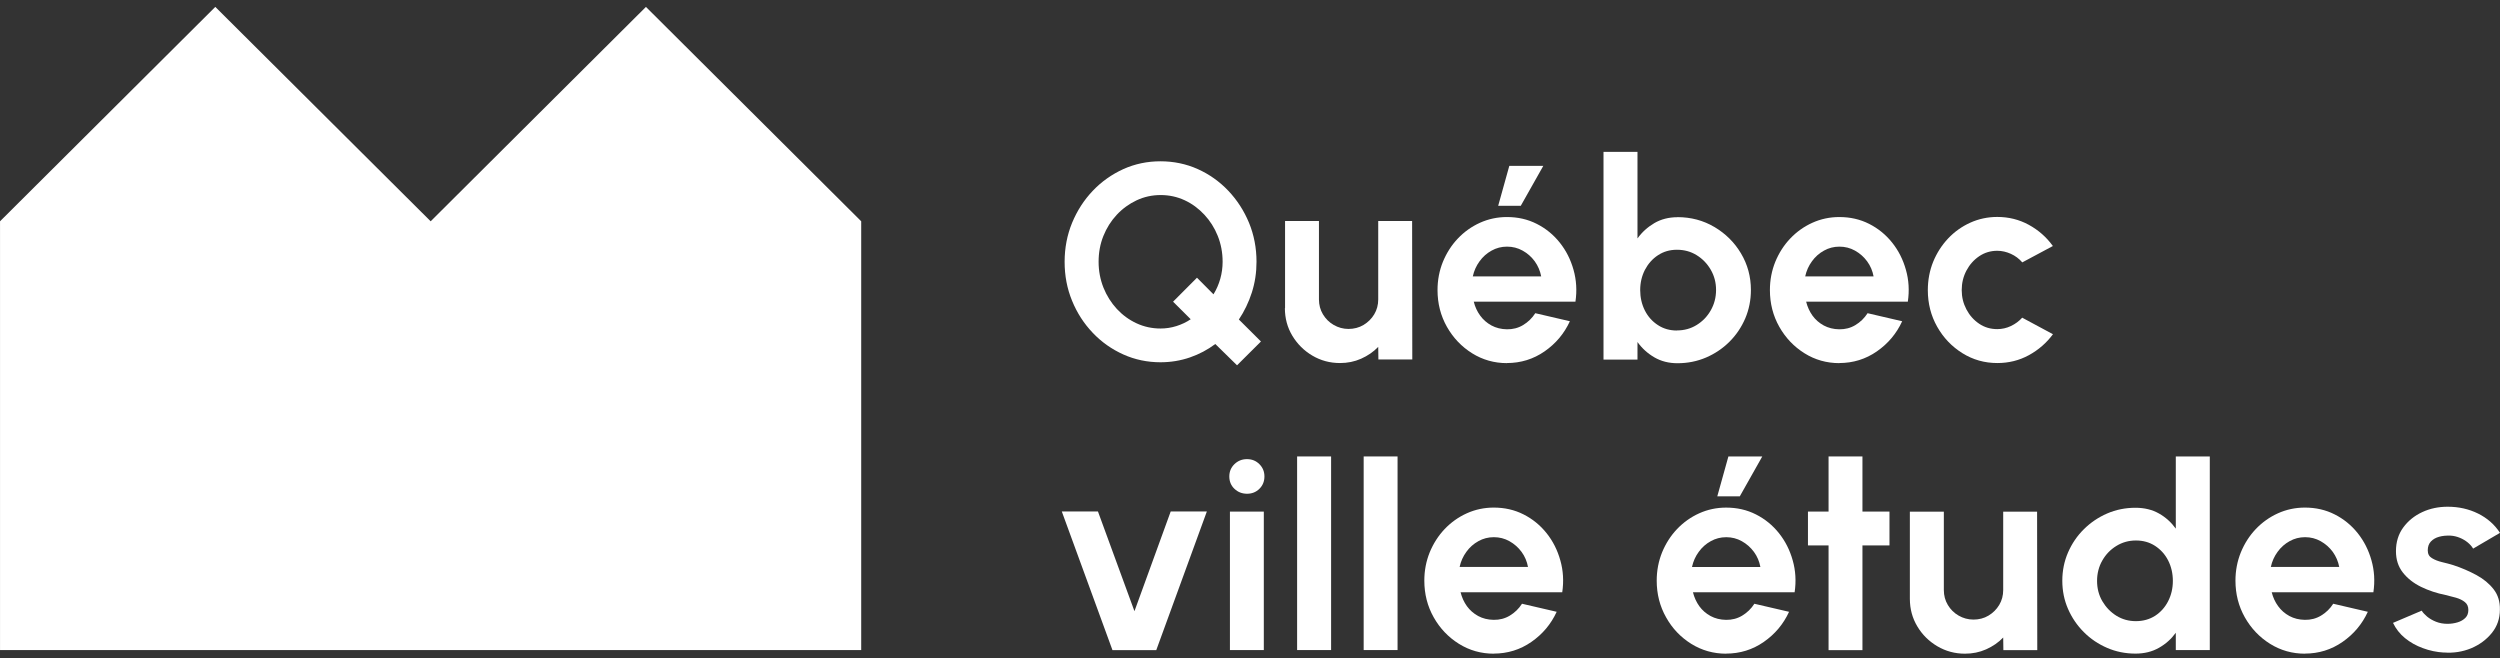 <svg width="300" height="79" viewBox="0 0 300 79" fill="none" xmlns="http://www.w3.org/2000/svg">
<rect x="0" y="0" width="300" height="79" fill="#333333" stroke="none"/>
<g clip-path="url(#clip0_402_4)">
<path d="M0.003 26.555V78.007H103.345V26.555L77.512 0.828L51.679 26.555L25.836 0.828L0.003 26.555Z" fill="white"/>
<path d="M139.257 39.422C139.904 39.422 140.54 39.328 141.166 39.131C141.791 38.933 142.365 38.663 142.886 38.31L140.769 36.202L143.637 33.325L145.619 35.319C145.973 34.748 146.244 34.124 146.433 33.46C146.62 32.795 146.714 32.11 146.714 31.414C146.714 30.302 146.515 29.274 146.13 28.308C145.744 27.342 145.201 26.491 144.523 25.764C143.835 25.026 143.053 24.445 142.156 24.029C141.26 23.614 140.3 23.406 139.278 23.406C138.256 23.406 137.297 23.614 136.389 24.04C135.492 24.465 134.7 25.037 134.011 25.774C133.323 26.511 132.791 27.363 132.405 28.319C132.019 29.285 131.832 30.313 131.832 31.414C131.832 32.515 132.03 33.543 132.416 34.519C132.802 35.485 133.344 36.337 134.022 37.074C134.71 37.812 135.492 38.383 136.389 38.798C137.286 39.214 138.246 39.422 139.268 39.422M148.445 43.836L145.837 41.281C144.92 41.966 143.908 42.506 142.793 42.89C141.677 43.275 140.498 43.472 139.257 43.472C137.682 43.472 136.191 43.16 134.804 42.537C133.417 41.914 132.186 41.052 131.133 39.941C130.079 38.84 129.245 37.552 128.651 36.098C128.046 34.633 127.754 33.075 127.754 31.414C127.754 29.752 128.056 28.194 128.651 26.74C129.256 25.286 130.079 23.998 131.133 22.897C132.186 21.786 133.417 20.924 134.804 20.29C136.191 19.667 137.682 19.355 139.257 19.355C140.832 19.355 142.344 19.667 143.731 20.29C145.119 20.913 146.349 21.786 147.402 22.897C148.455 24.008 149.28 25.286 149.884 26.74C150.479 28.194 150.781 29.752 150.781 31.414C150.781 32.712 150.594 33.938 150.218 35.111C149.843 36.274 149.322 37.355 148.664 38.341L151.314 40.979L148.445 43.836Z" fill="white"/>
<path d="M154.207 36.991V26.521H158.274V35.931C158.274 36.586 158.43 37.178 158.753 37.718C159.078 38.258 159.505 38.684 160.047 38.995C160.589 39.307 161.184 39.473 161.82 39.473C162.456 39.473 163.092 39.317 163.624 38.995C164.156 38.673 164.583 38.258 164.908 37.718C165.231 37.178 165.387 36.586 165.387 35.931V26.521H169.454L169.475 43.139H165.408L165.387 41.623C164.814 42.225 164.124 42.693 163.333 43.046C162.539 43.399 161.696 43.565 160.799 43.565C159.588 43.565 158.482 43.264 157.481 42.672C156.48 42.08 155.688 41.291 155.083 40.294C154.488 39.307 154.186 38.196 154.186 36.98" fill="white"/>
<path d="M179.782 24.694L181.116 19.906H185.195L182.494 24.694H179.792H179.782ZM176.736 33.169H184.944C184.819 32.505 184.558 31.902 184.173 31.362C183.776 30.822 183.296 30.396 182.713 30.074C182.139 29.752 181.513 29.596 180.845 29.596C180.177 29.596 179.563 29.752 178.989 30.074C178.426 30.386 177.936 30.812 177.55 31.352C177.154 31.892 176.883 32.494 176.736 33.169ZM180.845 43.576C179.312 43.576 177.914 43.181 176.652 42.392C175.392 41.603 174.379 40.544 173.628 39.214C172.878 37.885 172.503 36.42 172.503 34.81C172.503 33.606 172.721 32.473 173.149 31.414C173.588 30.355 174.182 29.42 174.943 28.62C175.703 27.82 176.59 27.187 177.601 26.73C178.614 26.273 179.699 26.044 180.835 26.044C182.139 26.044 183.327 26.314 184.412 26.865C185.497 27.415 186.415 28.163 187.176 29.119C187.937 30.074 188.479 31.154 188.824 32.38C189.167 33.595 189.251 34.873 189.053 36.202H176.851C177.007 36.825 177.258 37.376 177.623 37.874C177.978 38.362 178.426 38.757 178.979 39.058C179.521 39.349 180.137 39.505 180.835 39.515C181.545 39.526 182.191 39.359 182.775 39.006C183.359 38.653 183.85 38.186 184.235 37.583L188.386 38.549C187.708 40.024 186.697 41.229 185.351 42.164C184.005 43.098 182.494 43.566 180.825 43.566" fill="white"/>
<path d="M201.244 39.651C202.11 39.651 202.902 39.433 203.602 38.997C204.31 38.561 204.874 37.979 205.291 37.242C205.707 36.514 205.927 35.694 205.927 34.801C205.927 33.908 205.718 33.108 205.291 32.37C204.864 31.633 204.3 31.052 203.59 30.615C202.882 30.179 202.099 29.971 201.233 29.971C200.368 29.971 199.628 30.189 198.96 30.626C198.293 31.062 197.772 31.654 197.385 32.391C197.01 33.129 196.823 33.939 196.823 34.811C196.823 35.684 197.01 36.525 197.385 37.262C197.76 38 198.282 38.581 198.96 39.018C199.628 39.454 200.378 39.662 201.233 39.662M201.285 26.056C202.912 26.056 204.394 26.45 205.729 27.24C207.063 28.029 208.128 29.078 208.919 30.408C209.713 31.737 210.109 33.201 210.109 34.801C210.109 36.006 209.88 37.148 209.431 38.207C208.971 39.267 208.347 40.202 207.533 41.012C206.73 41.811 205.791 42.445 204.728 42.902C203.664 43.359 202.517 43.587 201.297 43.587C200.253 43.587 199.325 43.349 198.522 42.881C197.718 42.414 197.041 41.801 196.498 41.043V43.151H192.421V18.225H196.498V28.611C197.041 27.853 197.718 27.25 198.522 26.772C199.325 26.305 200.253 26.066 201.297 26.066" fill="white"/>
<path d="M216.623 33.17H224.83C224.705 32.505 224.455 31.903 224.058 31.363C223.662 30.823 223.173 30.397 222.599 30.075C222.025 29.753 221.399 29.597 220.732 29.597C220.065 29.597 219.449 29.753 218.875 30.075C218.312 30.386 217.822 30.812 217.437 31.352C217.04 31.892 216.769 32.495 216.623 33.17ZM220.732 43.577C219.199 43.577 217.802 43.182 216.54 42.393C215.278 41.603 214.265 40.544 213.515 39.215C212.764 37.885 212.389 36.421 212.389 34.811C212.389 33.606 212.608 32.474 213.035 31.415C213.473 30.355 214.068 29.42 214.829 28.621C215.591 27.821 216.476 27.187 217.489 26.73C218.5 26.273 219.584 26.045 220.721 26.045C222.025 26.045 223.213 26.315 224.298 26.865C225.384 27.416 226.301 28.164 227.063 29.119C227.824 30.075 228.367 31.155 228.71 32.38C229.055 33.596 229.138 34.873 228.939 36.203H216.737C216.894 36.826 217.144 37.376 217.499 37.875C217.854 38.363 218.302 38.758 218.855 39.059C219.397 39.349 220.013 39.505 220.711 39.516C221.42 39.526 222.067 39.36 222.651 39.007C223.235 38.654 223.725 38.186 224.11 37.584L228.261 38.55C227.583 40.025 226.572 41.229 225.227 42.164C223.881 43.099 222.369 43.566 220.701 43.566" fill="white"/>
<path d="M242.685 38.133L246.356 40.106C245.585 41.145 244.625 41.986 243.467 42.62C242.309 43.253 241.047 43.565 239.681 43.565C238.148 43.565 236.75 43.17 235.488 42.381C234.226 41.592 233.215 40.543 232.464 39.213C231.714 37.894 231.339 36.419 231.339 34.82C231.339 33.605 231.557 32.462 231.985 31.403C232.423 30.343 233.018 29.419 233.779 28.609C234.539 27.809 235.426 27.176 236.437 26.719C237.45 26.262 238.535 26.033 239.671 26.033C241.037 26.033 242.299 26.345 243.457 26.978C244.614 27.612 245.574 28.453 246.346 29.523L242.674 31.486C242.289 31.039 241.83 30.697 241.298 30.458C240.766 30.219 240.223 30.094 239.671 30.094C238.868 30.094 238.148 30.312 237.502 30.748C236.856 31.185 236.344 31.766 235.969 32.473C235.594 33.189 235.406 33.968 235.406 34.809C235.406 35.651 235.594 36.409 235.969 37.126C236.344 37.842 236.856 38.413 237.502 38.85C238.148 39.286 238.868 39.494 239.671 39.494C240.245 39.494 240.798 39.369 241.318 39.12C241.84 38.87 242.289 38.538 242.674 38.112" fill="white"/>
<path d="M138.752 78.016H133.496L127.416 61.377H131.754L136.135 73.342L140.484 61.377H144.822L138.752 78.016Z" fill="white"/>
<path d="M147.591 61.39H151.658V78.008H147.591V61.39ZM149.657 59.25C149.051 59.25 148.55 59.053 148.133 58.658C147.717 58.264 147.518 57.765 147.518 57.173C147.518 56.581 147.727 56.093 148.133 55.698C148.54 55.303 149.041 55.096 149.635 55.096C150.229 55.096 150.719 55.293 151.126 55.698C151.533 56.103 151.732 56.591 151.732 57.173C151.732 57.755 151.533 58.264 151.126 58.658C150.73 59.053 150.229 59.25 149.645 59.25" fill="white"/>
<path d="M159.732 54.773H155.654V78.007H159.732V54.773Z" fill="white"/>
<path d="M167.707 54.773H163.64V78.007H167.707V54.773Z" fill="white"/>
<path d="M175.154 68.035H183.36C183.236 67.37 182.985 66.768 182.589 66.228C182.192 65.688 181.703 65.262 181.129 64.94C180.555 64.618 179.929 64.462 179.263 64.462C178.595 64.462 177.979 64.618 177.405 64.94C176.843 65.252 176.352 65.677 175.967 66.218C175.57 66.758 175.299 67.36 175.154 68.035ZM179.263 78.442C177.73 78.442 176.332 78.047 175.07 77.258C173.808 76.469 172.795 75.409 172.045 74.08C171.294 72.75 170.919 71.286 170.919 69.676C170.919 68.471 171.138 67.339 171.565 66.28C172.004 65.221 172.598 64.286 173.359 63.486C174.121 62.686 175.006 62.053 176.019 61.596C177.03 61.139 178.115 60.91 179.251 60.91C180.555 60.91 181.745 61.18 182.83 61.731C183.914 62.281 184.831 63.029 185.593 63.984C186.355 64.94 186.897 66.02 187.24 67.246C187.585 68.461 187.668 69.739 187.469 71.068H175.268C175.425 71.691 175.674 72.242 176.029 72.74C176.384 73.228 176.832 73.623 177.385 73.924C177.927 74.215 178.543 74.371 179.241 74.381C179.951 74.391 180.597 74.225 181.181 73.872C181.765 73.519 182.255 73.052 182.641 72.449L186.802 73.415C186.124 74.89 185.113 76.095 183.767 77.029C182.423 77.964 180.91 78.432 179.241 78.432" fill="white"/>
<path d="M206.074 59.561L207.408 54.773H211.475L208.775 59.561H206.074ZM203.039 68.037H211.246C211.122 67.372 210.871 66.769 210.474 66.229C210.078 65.689 209.589 65.263 209.015 64.942C208.441 64.62 207.815 64.464 207.148 64.464C206.481 64.464 205.865 64.62 205.291 64.942C204.728 65.253 204.238 65.679 203.853 66.219C203.456 66.759 203.185 67.361 203.039 68.037ZM207.148 78.443C205.615 78.443 204.218 78.049 202.946 77.259C201.684 76.47 200.671 75.411 199.931 74.081C199.18 72.752 198.805 71.287 198.805 69.678C198.805 68.473 199.024 67.341 199.451 66.281C199.889 65.222 200.484 64.287 201.245 63.487C202.007 62.688 202.892 62.054 203.905 61.597C204.916 61.14 206 60.912 207.137 60.912C208.441 60.912 209.631 61.182 210.715 61.732C211.8 62.283 212.717 63.03 213.479 63.986C214.24 64.942 214.783 66.022 215.126 67.247C215.471 68.462 215.554 69.74 215.355 71.069H203.153C203.31 71.692 203.56 72.243 203.915 72.742C204.27 73.23 204.718 73.624 205.271 73.925C205.813 74.216 206.429 74.372 207.127 74.382C207.836 74.393 208.483 74.227 209.067 73.874C209.651 73.52 210.141 73.053 210.526 72.451L214.687 73.417C214.01 74.891 212.998 76.096 211.653 77.031C210.309 77.966 208.796 78.433 207.127 78.433" fill="white"/>
<path d="M226.737 65.45H223.494V78.017H219.427V65.45H216.955V61.389H219.427V54.773H223.494V61.389H226.737V65.45Z" fill="white"/>
<path d="M229.183 71.868V61.398H233.261V70.808C233.261 71.463 233.417 72.055 233.74 72.595C234.063 73.135 234.492 73.561 235.034 73.872C235.576 74.184 236.171 74.35 236.817 74.35C237.464 74.35 238.09 74.194 238.621 73.872C239.153 73.55 239.582 73.135 239.905 72.595C240.228 72.055 240.384 71.463 240.384 70.808V61.398H244.451L244.473 78.016H240.405L240.384 76.5C239.811 77.102 239.122 77.57 238.33 77.923C237.536 78.276 236.693 78.442 235.796 78.442C234.586 78.442 233.481 78.141 232.478 77.549C231.477 76.957 230.674 76.168 230.08 75.17C229.486 74.184 229.183 73.073 229.183 71.857" fill="white"/>
<path d="M256.311 74.538C257.176 74.538 257.948 74.32 258.616 73.894C259.282 73.458 259.804 72.876 260.179 72.139C260.554 71.402 260.743 70.591 260.743 69.709C260.743 68.826 260.554 67.995 260.179 67.257C259.804 66.52 259.272 65.939 258.604 65.502C257.926 65.066 257.165 64.858 256.311 64.858C255.455 64.858 254.672 65.076 253.964 65.513C253.254 65.949 252.691 66.53 252.274 67.268C251.857 67.995 251.648 68.815 251.648 69.709C251.648 70.602 251.857 71.422 252.284 72.149C252.712 72.876 253.275 73.458 253.974 73.894C254.684 74.33 255.455 74.538 256.299 74.538M261.096 54.773H265.175V78.007H261.096V75.93C260.565 76.667 259.888 77.28 259.074 77.737C258.261 78.204 257.322 78.433 256.257 78.433C255.049 78.433 253.911 78.204 252.858 77.747C251.805 77.29 250.866 76.667 250.063 75.857C249.259 75.058 248.623 74.123 248.165 73.074C247.706 72.025 247.477 70.893 247.477 69.688C247.477 68.483 247.706 67.351 248.165 66.292C248.623 65.243 249.249 64.308 250.063 63.508C250.866 62.708 251.805 62.075 252.858 61.618C253.911 61.161 255.049 60.932 256.257 60.932C257.322 60.932 258.271 61.161 259.074 61.618C259.888 62.075 260.554 62.688 261.096 63.435V54.742V54.773Z" fill="white"/>
<path d="M272.5 68.035H280.708C280.582 67.37 280.321 66.768 279.936 66.228C279.539 65.688 279.049 65.262 278.475 64.94C277.902 64.618 277.277 64.462 276.609 64.462C275.941 64.462 275.327 64.618 274.752 64.94C274.19 65.252 273.7 65.677 273.313 66.218C272.916 66.758 272.645 67.36 272.5 68.035ZM276.599 78.442C275.065 78.442 273.668 78.047 272.406 77.258C271.144 76.469 270.133 75.409 269.381 74.08C268.631 72.75 268.255 71.286 268.255 69.676C268.255 68.471 268.474 67.339 268.902 66.28C269.339 65.221 269.934 64.286 270.695 63.486C271.457 62.686 272.344 62.053 273.355 61.596C274.366 61.139 275.452 60.91 276.589 60.91C277.892 60.91 279.081 61.18 280.165 61.731C281.25 62.281 282.167 63.029 282.929 63.984C283.69 64.94 284.233 66.02 284.577 67.246C284.921 68.461 285.004 69.739 284.807 71.068H272.605C272.761 71.691 273.012 72.242 273.377 72.74C273.73 73.228 274.178 73.623 274.732 73.924C275.275 74.215 275.889 74.371 276.589 74.381C277.297 74.391 277.944 74.225 278.528 73.872C279.113 73.519 279.602 73.052 279.988 72.449L284.139 73.415C283.461 74.89 282.449 76.095 281.104 77.029C279.759 77.964 278.246 78.432 276.577 78.432" fill="white"/>
<path d="M293.261 78.307C292.396 78.255 291.551 78.079 290.747 77.778C289.944 77.487 289.224 77.082 288.6 76.573C287.974 76.064 287.503 75.451 287.16 74.745L290.601 73.28C290.737 73.499 290.956 73.737 291.248 73.987C291.551 74.236 291.905 74.444 292.322 74.61C292.739 74.776 293.198 74.859 293.698 74.859C294.126 74.859 294.523 74.797 294.908 74.683C295.295 74.568 295.608 74.381 295.847 74.142C296.087 73.903 296.202 73.582 296.202 73.197C296.202 72.782 296.066 72.47 295.774 72.242C295.492 72.013 295.138 71.847 294.711 71.722C294.282 71.608 293.865 71.494 293.469 71.4C292.416 71.193 291.425 70.86 290.528 70.424C289.621 69.978 288.891 69.406 288.339 68.7C287.786 67.994 287.515 67.142 287.515 66.145C287.515 65.044 287.806 64.099 288.39 63.299C288.975 62.499 289.736 61.887 290.674 61.451C291.613 61.014 292.635 60.807 293.72 60.807C295.044 60.807 296.254 61.077 297.37 61.627C298.475 62.178 299.352 62.946 299.998 63.943L296.775 65.834C296.619 65.563 296.4 65.325 296.128 65.096C295.847 64.868 295.534 64.681 295.179 64.535C294.825 64.39 294.45 64.296 294.063 64.276C293.563 64.255 293.104 64.296 292.697 64.411C292.29 64.525 291.957 64.712 291.706 64.982C291.457 65.242 291.331 65.605 291.331 66.041C291.331 66.477 291.499 66.779 291.832 66.976C292.165 67.184 292.572 67.34 293.042 67.454C293.511 67.568 293.969 67.682 294.398 67.817C295.378 68.139 296.296 68.534 297.161 69.001C298.026 69.469 298.714 70.04 299.237 70.715C299.759 71.39 300.008 72.2 299.988 73.145C299.988 74.225 299.664 75.16 299.017 75.96C298.371 76.76 297.536 77.373 296.525 77.798C295.502 78.214 294.418 78.39 293.261 78.297" fill="white"/>
</g>
<defs>
<clipPath id="clip0_402_4">
<rect width="300" height="79" fill="white"/>
</clipPath>
</defs>
</svg>
